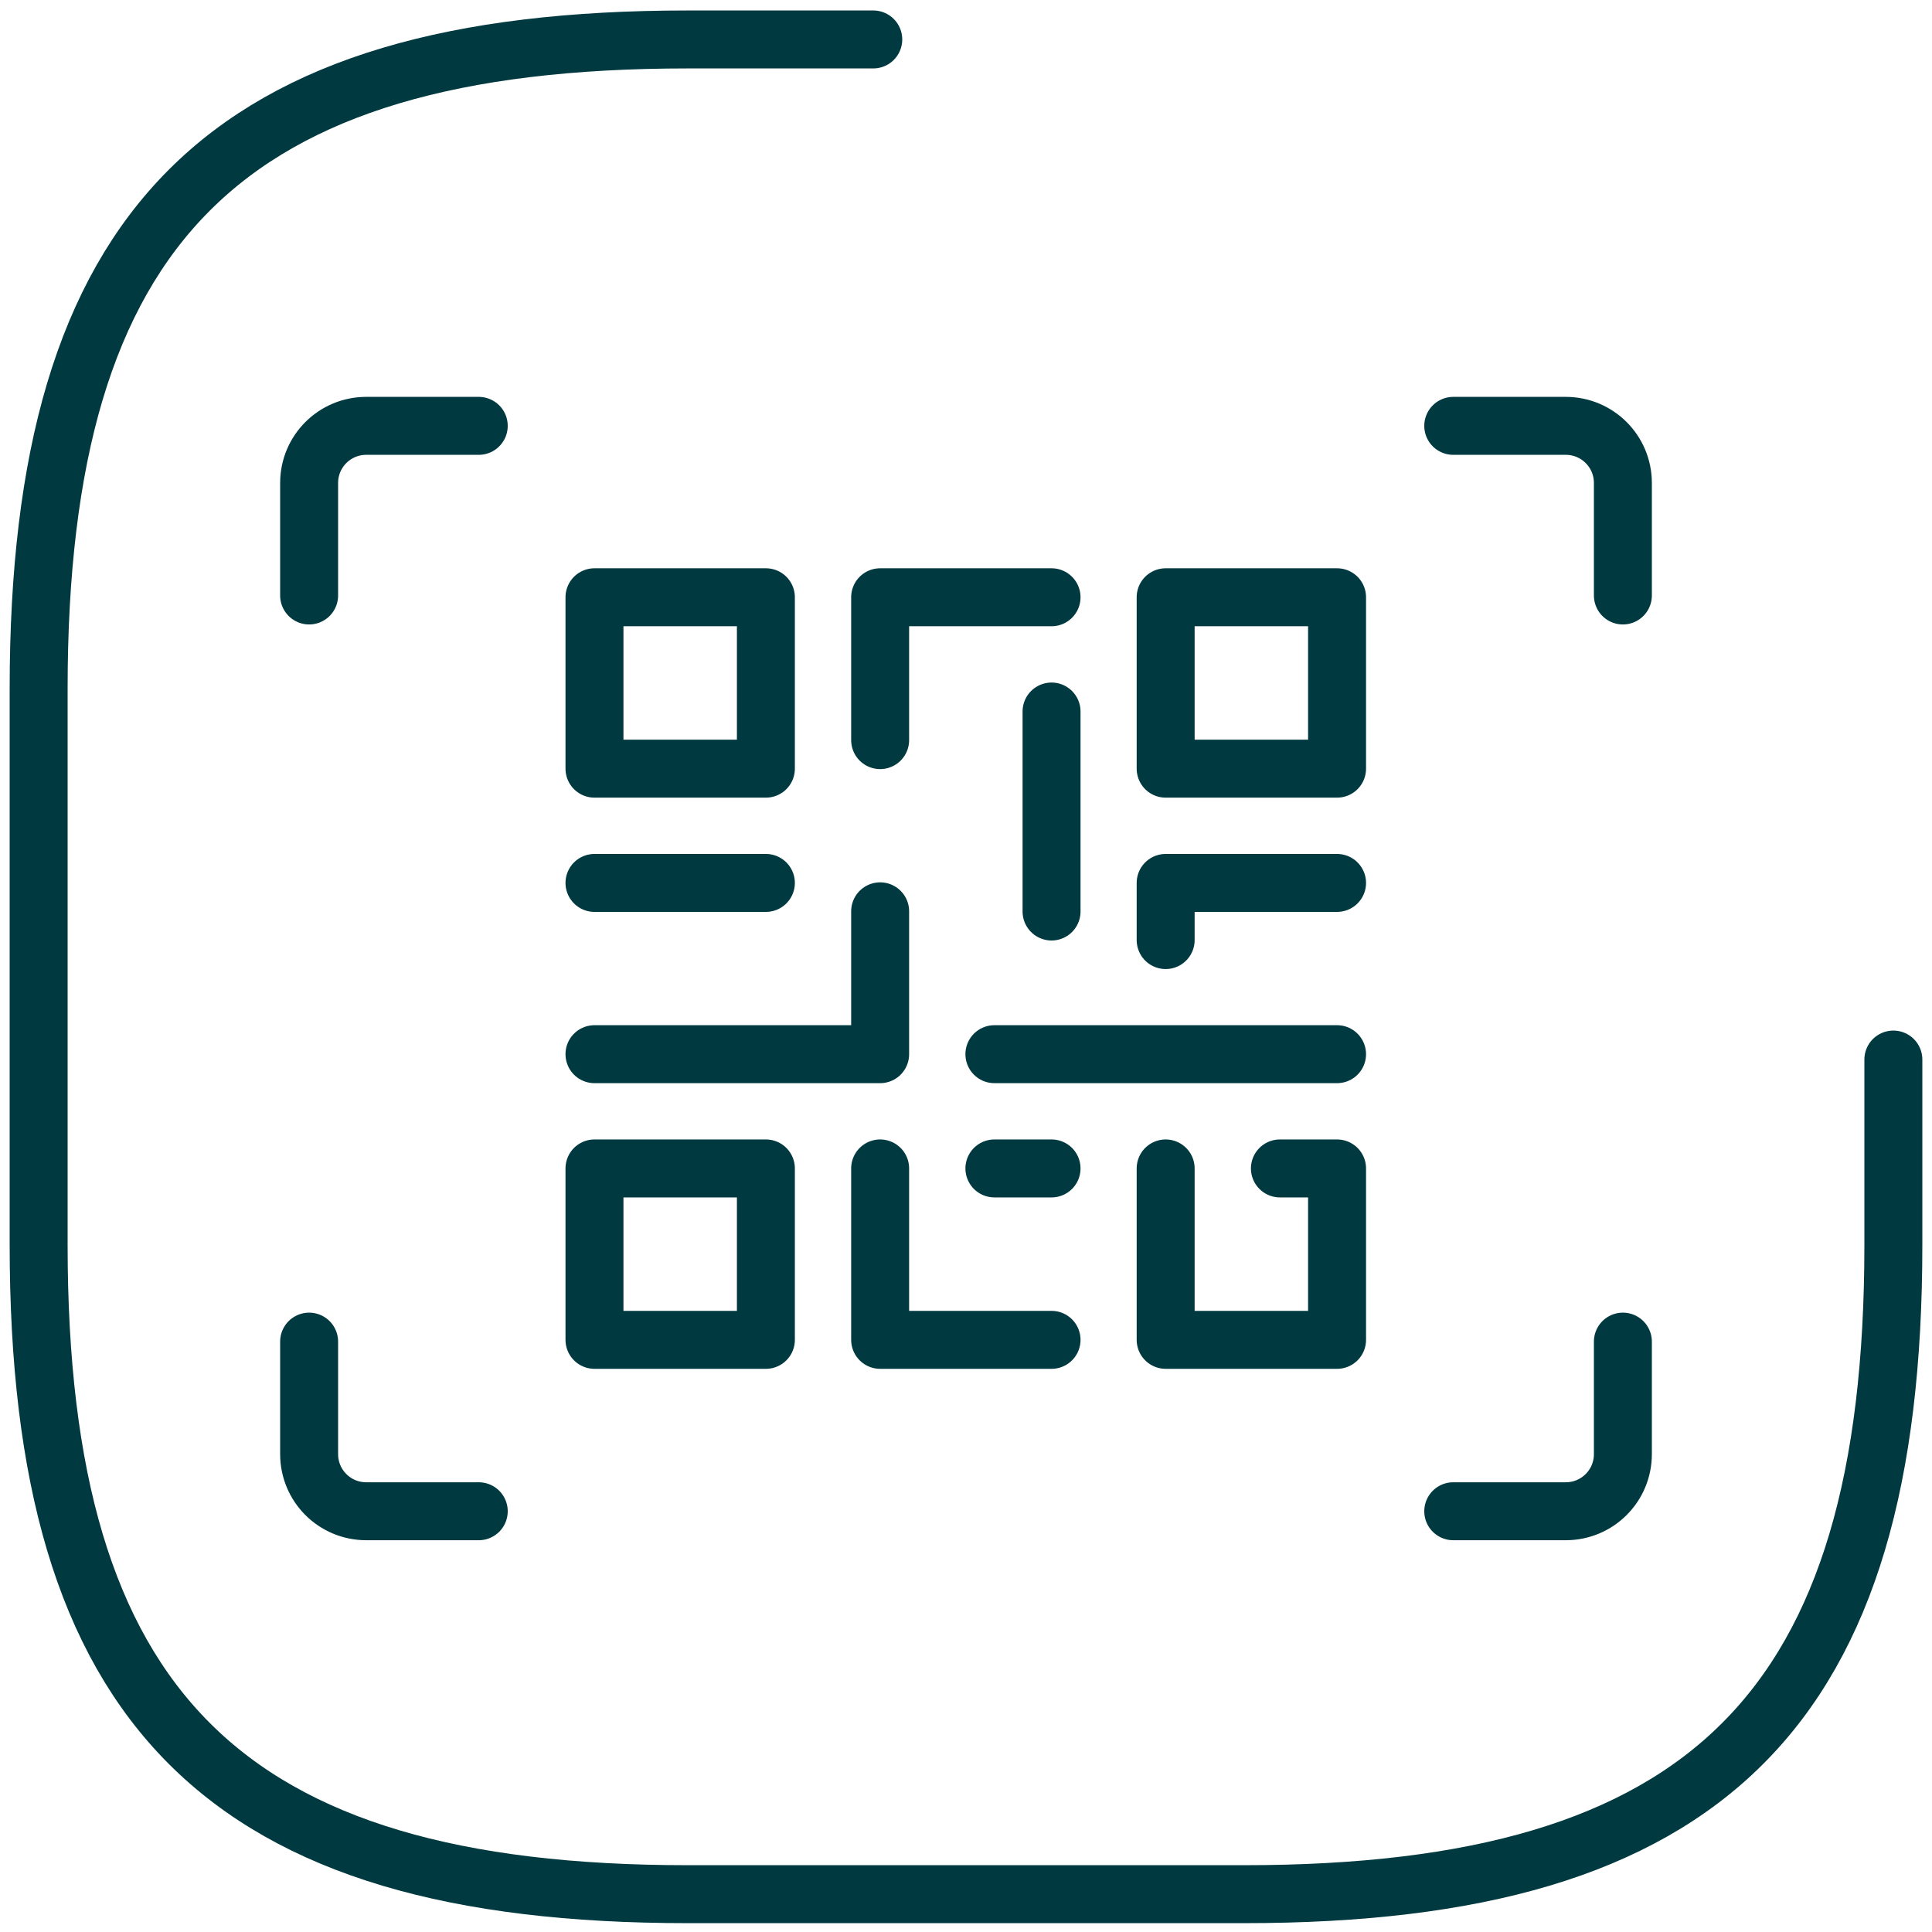 <?xml version="1.0" encoding="UTF-8"?>
<svg xmlns="http://www.w3.org/2000/svg" width="50" height="50" viewBox="0 0 50 50" fill="none">
  <path d="M22.6 1.021H17.8C5.8 1.021 1 5.821 1 17.821V32.221C1 44.221 5.8 49.021 17.8 49.021H32.2C44.2 49.021 49 44.221 49 32.221V27.421" stroke="#003A40" stroke-width="1.5" stroke-linecap="round" stroke-linejoin="round"></path>
  <path d="M8 34.721V37.632C8 38.45 8.66 39.111 9.479 39.111H12.39" stroke="#003A40" stroke-width="1.5" stroke-linecap="round" stroke-linejoin="round"></path>
  <path d="M12.39 11.021H9.479C8.66 11.021 8 11.682 8 12.5V15.411" stroke="#003A40" stroke-width="1.5" stroke-linecap="round" stroke-linejoin="round"></path>
  <path d="M42 15.411V12.5C42 11.682 41.34 11.021 40.521 11.021H37.61" stroke="#003A40" stroke-width="1.5" stroke-linecap="round" stroke-linejoin="round"></path>
  <path d="M37.61 39.111H40.521C41.34 39.111 42 38.45 42 37.632V34.721" stroke="#003A40" stroke-width="1.5" stroke-linecap="round" stroke-linejoin="round"></path>
  <path d="M15.385 15.457H19.821V19.893H15.385V15.457Z" stroke="#003A40" stroke-width="1.5" stroke-linecap="round" stroke-linejoin="round"></path>
  <path d="M30.167 15.457H34.603V19.893H30.167V15.457Z" stroke="#003A40" stroke-width="1.5" stroke-linecap="round" stroke-linejoin="round"></path>
  <path d="M15.385 30.239H19.821V34.675H15.385V30.239Z" stroke="#003A40" stroke-width="1.5" stroke-linecap="round" stroke-linejoin="round"></path>
  <path d="M30.167 30.239V34.675H34.603V30.239H33.124" stroke="#003A40" stroke-width="1.5" stroke-linecap="round" stroke-linejoin="round"></path>
  <path d="M22.778 19.154V15.457H27.214" stroke="#003A40" stroke-width="1.5" stroke-linecap="round" stroke-linejoin="round"></path>
  <path d="M27.214 18.414V23.59" stroke="#003A40" stroke-width="1.5" stroke-linecap="round" stroke-linejoin="round"></path>
  <path d="M15.385 27.282H22.778V23.585" stroke="#003A40" stroke-width="1.5" stroke-linecap="round" stroke-linejoin="round"></path>
  <path d="M22.778 30.239V34.675H27.214" stroke="#003A40" stroke-width="1.5" stroke-linecap="round" stroke-linejoin="round"></path>
  <path d="M25.735 30.239H27.214" stroke="#003A40" stroke-width="1.5" stroke-linecap="round" stroke-linejoin="round"></path>
  <path d="M15.385 22.85H19.821" stroke="#003A40" stroke-width="1.5" stroke-linecap="round" stroke-linejoin="round"></path>
  <path d="M34.603 22.85H30.167V24.329" stroke="#003A40" stroke-width="1.5" stroke-linecap="round" stroke-linejoin="round"></path>
  <path d="M25.735 27.282H34.603" stroke="#003A40" stroke-width="1.5" stroke-linecap="round" stroke-linejoin="round"></path>
</svg>
